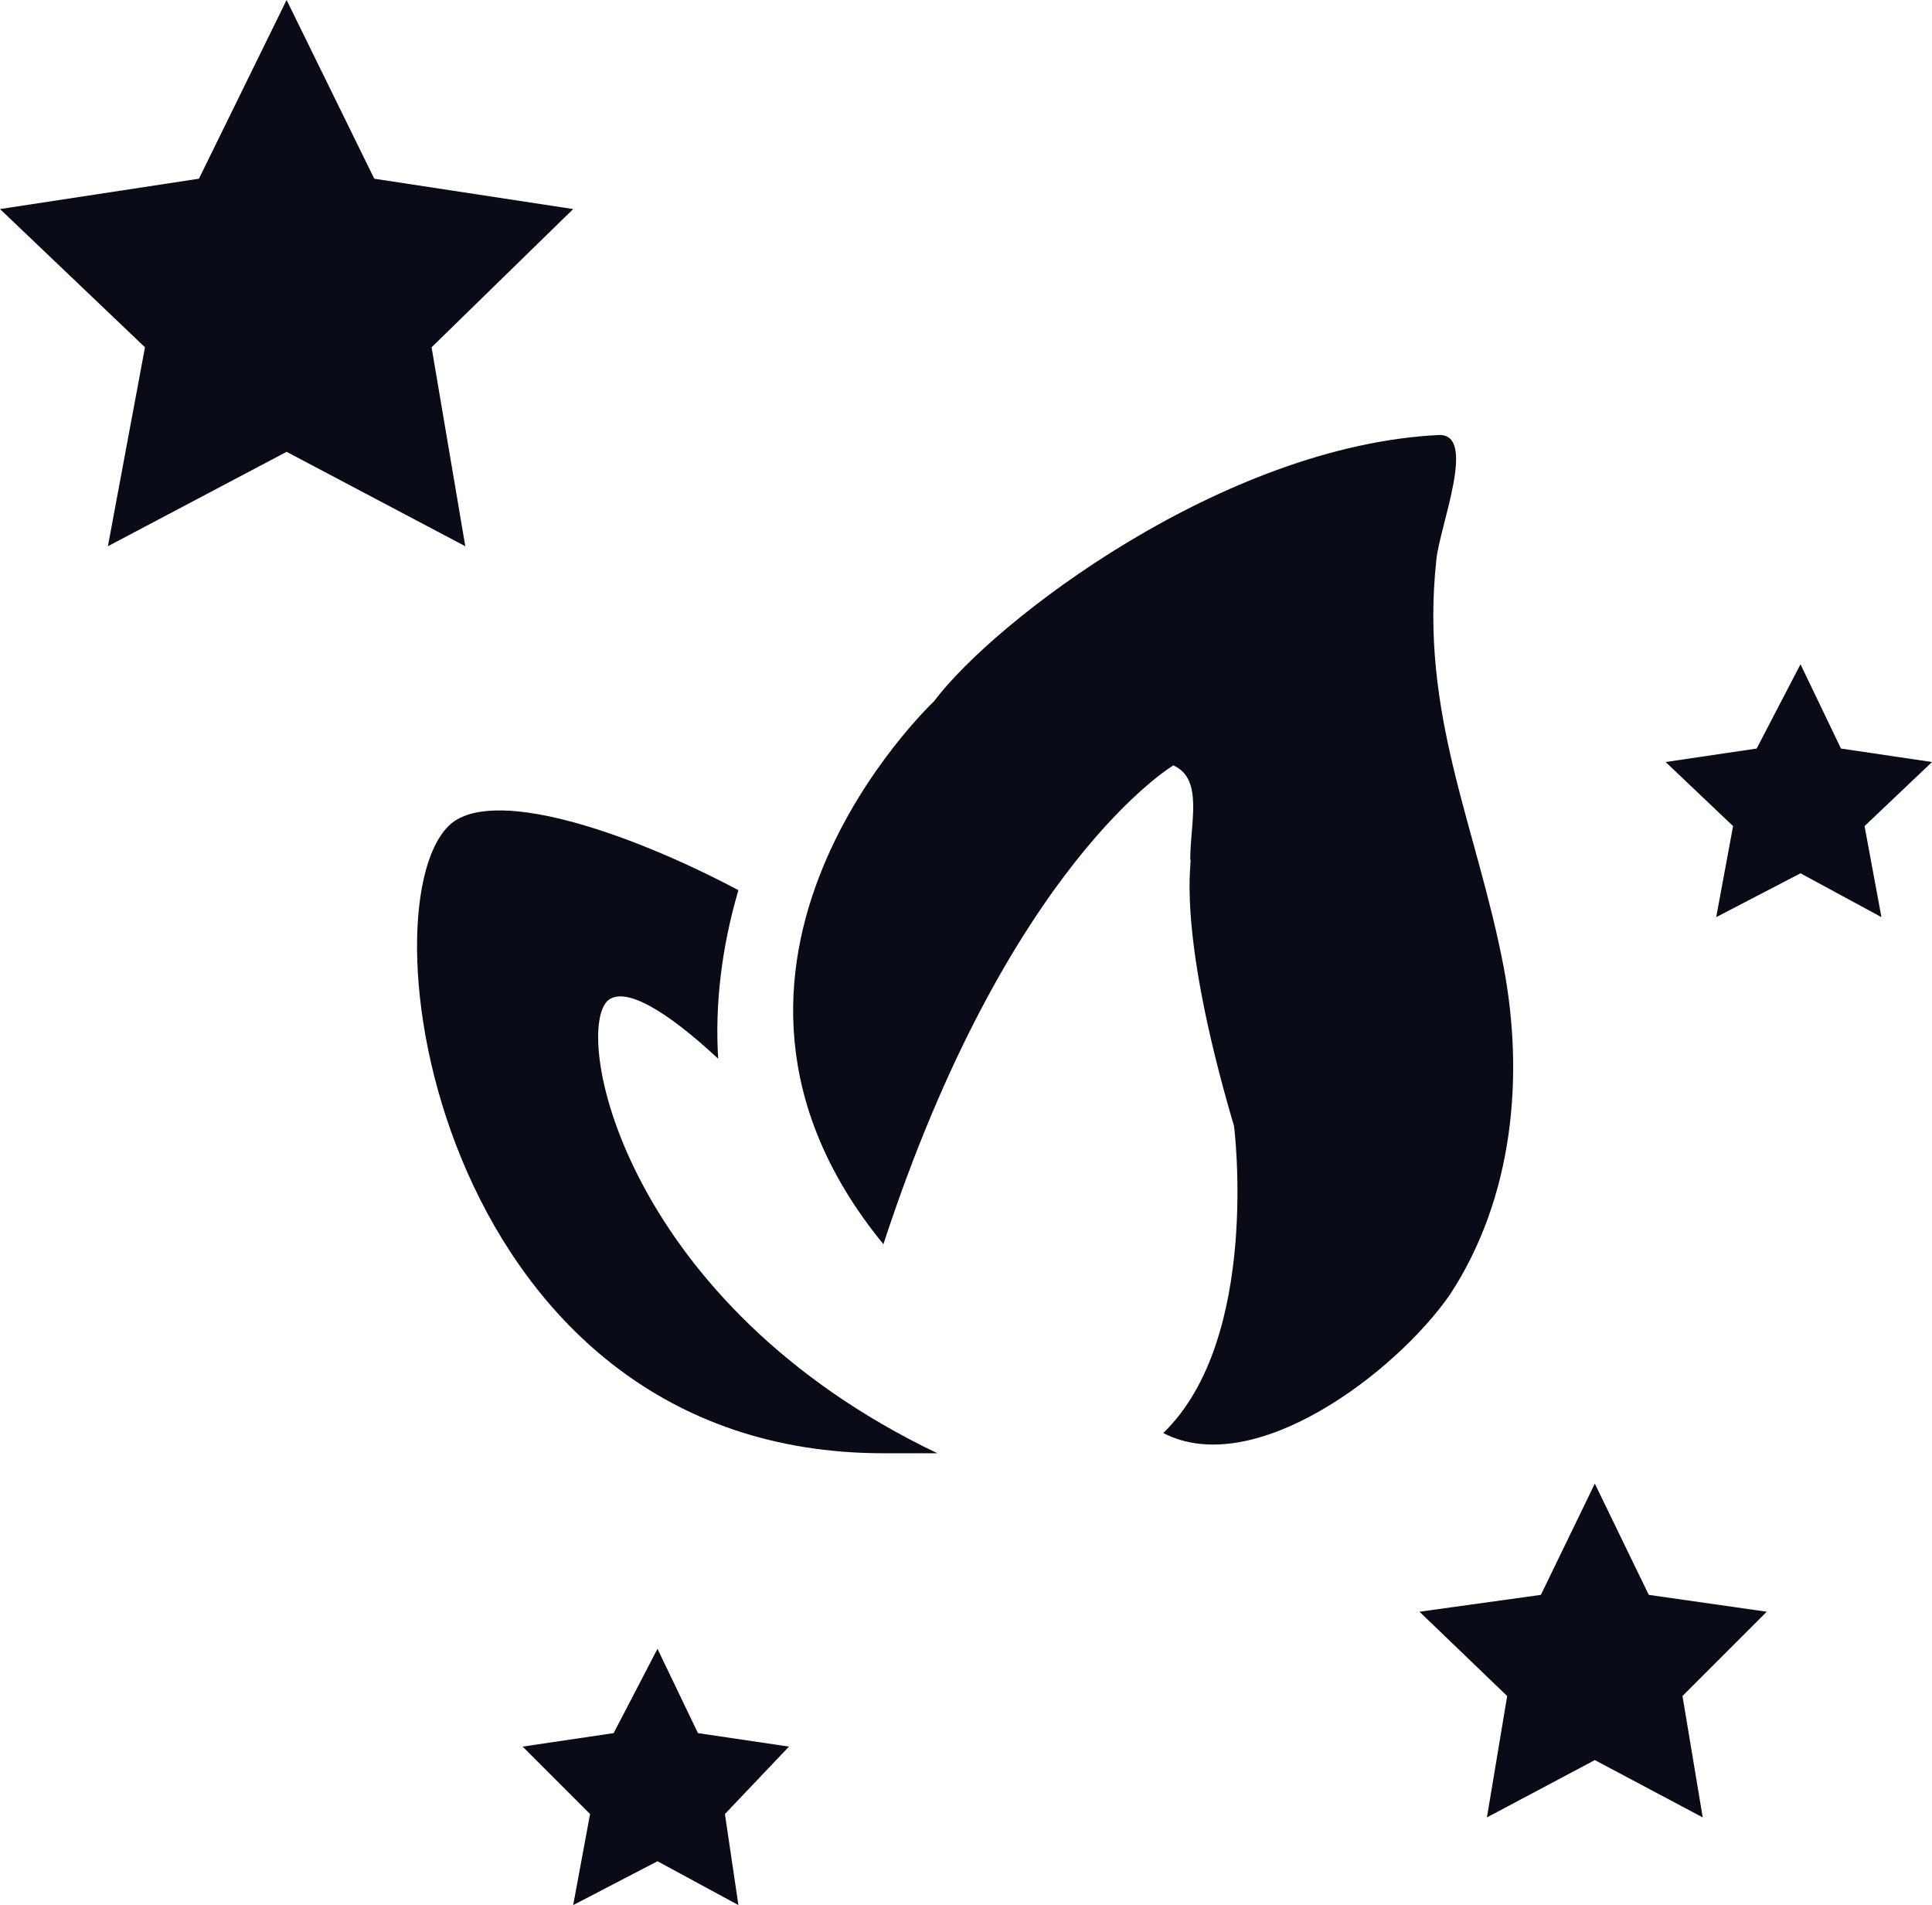 <?xml version="1.0" encoding="UTF-8"?> <!-- Generator: Adobe Illustrator 26.1.0, SVG Export Plug-In . SVG Version: 6.00 Build 0) --> <svg xmlns="http://www.w3.org/2000/svg" xmlns:xlink="http://www.w3.org/1999/xlink" id="Слой_1" x="0px" y="0px" viewBox="0 0 57.3 56.5" style="enable-background:new 0 0 57.3 56.5;" xml:space="preserve"> <style type="text/css"> .st0{fill:#090B16;} .st1{fill-rule:evenodd;clip-rule:evenodd;fill:#090B16;} </style> <g id="Speedo_1_"> <path class="st0" d="M156.3,47c0.1-0.1,0.1-0.2,0.2-0.3c0,0,0-0.1,0.1-0.1c1.5-2.3,2.4-5,2.6-7.8c0,0,0,0,0,0c0-0.1,0-0.3,0-0.4 c0-0.1,0-0.3,0-0.4c0-0.1,0-0.1,0-0.2c0-3.8-1.3-7.2-3.5-10c-2.2-2.7-5.3-4.8-8.8-5.7c-0.3-0.1-0.6-0.1-0.9-0.2 c-0.2,0-0.4-0.1-0.6-0.1c0,0,0,0-0.1,0c-0.5-0.1-1.1-0.1-1.6-0.2c0,0,0,0,0,0c-0.3,0-0.5,0-0.8,0c0,0,0,0,0,0c-4,0-8,1.6-11,4.3 c-3,2.8-5,6.7-5.2,11.1c0,0,0,0,0,0c0,0.3,0,0.5,0,0.8c0,0,0,0.1,0,0.1c0,0.2,0,0.4,0,0.6c0,0.1,0,0.1,0,0.2 c0.3,5.3,3.1,9.9,7.3,12.6c0.4,0.1,0.7-0.1,1-0.3c4.9-3.4,11.1-3.3,16,0.1c0.3,0.2,0.7,0.2,1,0.2C153.7,50.2,155.1,48.7,156.3,47z M149.6,45.1c0.9,0.9,1.7,1.7,2.6,2.6c0,0,0,0,0.1,0.1c-0.2,0.2-0.5,0.4-0.7,0.6c-5.3-3.3-12.1-3.3-17.3,0 c-0.2-0.2-0.5-0.4-0.7-0.6c0,0,0.1,0,0.1-0.1c0.9-0.9,1.7-1.7,2.6-2.6c1-1-0.5-2.5-1.5-1.5c-0.9,0.9-1.7,1.7-2.6,2.6 c-1.8-2.4-2.7-5.3-2.8-8.2c1,0,2,0,3,0c1.4,0,1.4-2.2,0-2.2c-0.9,0-1.9,0-2.8,0c0.1-1,0.4-1.9,0.7-2.8c0.6-1.7,1.6-3.2,2.8-4.4 c0.5,0.5,1.1,1.1,1.6,1.6c1,1,2.5-0.5,1.5-1.5c-0.5-0.5-1-1-1.5-1.5c2.1-1.5,4.6-2.5,7.2-2.7c0,0.6,0,1.3,0,1.9 c0,1.4,2.2,1.4,2.2,0c0-0.7,0-1.3,0-2c2.6,0.2,5.1,1.2,7.1,2.8c-0.5,0.5-1,1-1.5,1.5c-1,1,0.5,2.5,1.5,1.5c0.5-0.5,1.1-1.1,1.6-1.6 c1.1,1.2,2,2.5,2.7,4c0.5,1,0.8,2.1,0.9,3.2c-1,0-1.9,0-2.9,0c-1.4,0-1.4,2.2,0,2.2c1,0,2,0,3.1,0c0,2.9-1.1,5.8-2.8,8.2 c-0.9-0.9-1.7-1.7-2.6-2.6C150.1,42.6,148.6,44.1,149.6,45.1z"></path> <path class="st0" d="M150.8,34.8c-0.2-0.4-0.7-0.6-1.2-0.4l-5.4,0.7c-0.8-0.4-1.7-0.5-2.5-0.1c-1.6,0.6-2.4,2.4-1.8,4 c0.6,1.6,2.4,2.4,4,1.8c0.9-0.3,1.5-1,1.8-1.8l4.5-3.1C150.7,35.7,151,35.2,150.8,34.8z M143.7,38.9c-0.1,0.1-0.2,0.2-0.4,0.2 c-0.7,0.3-1.4-0.1-1.7-0.8c-0.3-0.7,0.1-1.4,0.8-1.7c0.1-0.1,0.3-0.1,0.5-0.1c0.5,0,1,0.3,1.2,0.8 C144.2,37.9,144.1,38.5,143.7,38.9z"></path> </g> <path id="heart" class="st0" d="M152.4,200.5c-1.6-1.6-3.8-2.5-6.1-2.5c-2.3,0-4.5,0.9-6.1,2.5c-0.6,0.6-1.1,1.3-1.5,2 c-0.4-0.7-0.9-1.4-1.5-2c-1.6-1.6-3.8-2.5-6.1-2.5c-2.3,0-4.5,0.9-6.1,2.5c-1.6,1.6-2.5,3.8-2.5,6.1c0,2.3,0.9,4.5,2.5,6.1l12.2,13 c0.4,0.4,0.9,0.6,1.5,0.6c0.6,0,1.1-0.2,1.5-0.6l12.2-13c1.6-1.6,2.5-3.8,2.5-6.1C154.9,204.3,154,202.2,152.4,200.5z"></path> <g id="clients_consulting"> <path id="bubble_chat_2_" class="st0" d="M151.7,283.6h-2.5h-13.1h-2.5c-2.3,0-4.1,1.8-4.1,4.1v4.6v5.3c0,2.3,1.8,4.1,4.1,4.1h3.3 v3c0,0.7,0.4,1.3,1,1.5c0.2,0.1,0.4,0.1,0.6,0.1c0.4,0,0.9-0.2,1.2-0.5l4.3-4.1h7.8c2.3,0,4.1-1.8,4.1-4.1v-5.3v-4.6 C155.8,285.5,154,283.6,151.7,283.6z M135.6,294.9c-1.4,0-2.5-1.1-2.5-2.5s1.1-2.5,2.5-2.5c1.4,0,2.5,1.1,2.5,2.5 S137,294.9,135.6,294.9z M142.6,294.9c-1.4,0-2.5-1.1-2.5-2.5s1.1-2.5,2.5-2.5c1.4,0,2.5,1.1,2.5,2.5S144,294.9,142.6,294.9z M149.4,294.9c-1.4,0-2.5-1.1-2.5-2.5s1.1-2.5,2.5-2.5c1.4,0,2.5,1.1,2.5,2.5S150.8,294.9,149.4,294.9z"></path> <path class="st0" d="M145.2,307.7c0,1.4-1.1,2.4-2.4,2.4h-3.2c-0.8,0-1.5,0.7-1.5,1.5v2.9c0,0,0,0.1,0,0.1c0,0,0,0,0,0c0,0,0,0,0,0 c0,0,0,0,0,0l-4.1-4c-0.3-0.3-0.7-0.4-1.1-0.4h-7.5c-1.3,0-2.4-1.1-2.4-2.4v-5.1v-4.4c0-1.3,1.1-2.4,2.4-2.4h2.4h0.2v-1.5h-0.2 h-2.4c-2.2,0-4,1.8-4,4v4.4v5.1c0,2.2,1.8,4,4,4h7.5l4.1,4c0.3,0.3,0.7,0.5,1.1,0.5c0.2,0,0.4,0,0.6-0.1c0.6-0.2,1-0.8,1-1.5v-2.9 h3.2c2.2,0,4-1.8,4-4v-4.4h-1.5V307.7z"></path> </g> <g id="apple"> <path class="st0" d="M153.1-41.4c-3.6-4.5-9.5-3.4-12.3-2.1c-2.8-1.3-8.7-2.4-12.2,2.1c-0.2,0.2-5,6.1-0.7,12.7 c0.3,0.5,2.8,4.6,7.3,6.6c2.4,1.1,3.7,1.4,4.6,1.4c0.4,0,0.7-0.1,0.9-0.2c0,0,0.1,0,0.1,0c0,0,0.1,0,0.1,0c0.2,0.1,0.5,0.2,0.9,0.2 c0.8,0,2.2-0.3,4.6-1.4c4.5-2,7.1-6.2,7.3-6.6C158.1-35.3,153.3-41.2,153.1-41.4z M135.7-35.9c-1.2,1.6-3.1,2.2-4.3,1.3 c-1.2-0.9-1.3-2.9-0.1-4.5c1.2-1.6,3.1-2.2,4.3-1.3C136.9-39.6,136.9-37.5,135.7-35.9z"></path> <path class="st0" d="M145.7-47.7c-1.9,2-5.3,1.9-5.3,1.9s-0.3-3.4,1.7-5.4c1.9-2,5.3-1.9,5.3-1.9S147.6-49.8,145.7-47.7z"></path> </g> <g id="leaves_1_"> <path class="st0" d="M21.9,26.4c-3.4-1.8-7.4-3.1-8.6-1.9c-2.6,2.6-0.2,18.6,12.9,18.6c0.6,0,1.1,0,1.6,0 C18.6,38.7,17,30.8,18,29.7c0.5-0.5,1.8,0.3,3.3,1.7C21.2,29.8,21.4,28.1,21.9,26.4z"></path> <g> <g> <path class="st1" d="M36.6,33.4c0,0,0.8,6.3-2.1,9.1c2.7,1.4,6.9-1.8,8.5-4.1c1.9-2.9,2.2-6.5,1.6-9.7c-0.8-4.2-2.5-7.5-2-12.1 c0.1-1,1.2-3.7,0.1-3.7c-6.4,0.3-13.2,5.5-15,7.9c0,0-8.3,7.8-1.5,16.1c3.7-11.3,8.6-14.2,8.6-14.2c0.9,0.4,0.5,1.7,0.5,2.8 C35.4,25.4,34.8,27.3,36.6,33.4z"></path> </g> </g> </g> <polygon class="st0" points="120.9,-64.7 123.5,-59.4 129.4,-58.5 125.1,-54.4 126.1,-48.5 120.9,-51.3 115.6,-48.5 116.6,-54.4 112.4,-58.5 118.2,-59.4 "></polygon> <polygon class="st0" points="159.6,-20.7 161.2,-17.4 164.8,-16.9 162.2,-14.4 162.8,-10.8 159.6,-12.5 156.4,-10.8 157,-14.4 154.5,-16.9 158,-17.4 "></polygon> <polygon class="st0" points="165.7,-45 166.9,-42.6 169.7,-42.2 167.7,-40.2 168.2,-37.5 165.7,-38.8 163.3,-37.5 163.7,-40.2 161.7,-42.2 164.5,-42.6 "></polygon> <polygon class="st0" points="131.8,-15.8 133.1,-13.3 135.8,-12.9 133.8,-10.9 134.3,-8.2 131.8,-9.5 129.4,-8.2 129.9,-10.9 127.9,-12.9 130.6,-13.3 "></polygon> <polygon class="st0" points="121.5,8.1 124.1,13.4 130,14.3 125.7,18.4 126.7,24.3 121.5,21.5 116.2,24.3 117.2,18.4 112.9,14.3 118.8,13.4 "></polygon> <polygon class="st0" points="160.2,52.1 161.8,55.3 165.4,55.9 162.8,58.4 163.4,61.9 160.2,60.3 157,61.9 157.6,58.4 155,55.9 158.6,55.3 "></polygon> <polygon class="st0" points="166.3,27.7 167.5,30.2 170.3,30.6 168.3,32.6 168.8,35.3 166.3,34 163.8,35.3 164.3,32.6 162.3,30.6 165.1,30.2 "></polygon> <polygon class="st0" points="132.4,57 133.6,59.5 136.4,59.9 134.4,61.8 134.9,64.6 132.4,63.3 130,64.6 130.4,61.8 128.5,59.9 131.2,59.5 "></polygon> <polygon class="st0" points="8.5,0 11.1,5.3 17,6.2 12.8,10.3 13.8,16.2 8.5,13.4 3.2,16.2 4.3,10.3 0,6.2 5.9,5.3 "></polygon> <polygon class="st0" points="47.3,44 48.9,47.3 52.4,47.8 49.9,50.3 50.5,53.9 47.3,52.2 44.1,53.9 44.7,50.3 42.1,47.8 45.7,47.3 "></polygon> <polygon class="st0" points="53.4,19.7 54.6,22.2 57.3,22.6 55.3,24.5 55.8,27.2 53.4,25.9 50.9,27.2 51.4,24.5 49.4,22.6 52.1,22.2 "></polygon> <polygon class="st0" points="19.5,48.9 20.7,51.4 23.4,51.8 21.5,53.8 21.9,56.5 19.5,55.2 17,56.5 17.5,53.8 15.5,51.8 18.2,51.4 "></polygon> <polygon class="st0" points="117.1,180.6 119.7,185.9 125.6,186.8 121.3,190.9 122.3,196.8 117.1,194 111.8,196.8 112.8,190.9 108.6,186.8 114.4,185.9 "></polygon> <polygon class="st0" points="155.8,224.6 157.4,227.9 161,228.4 158.4,230.9 159,234.5 155.8,232.8 152.6,234.5 153.3,230.9 150.7,228.4 154.2,227.9 "></polygon> <polygon class="st0" points="161.9,200.3 163.2,202.8 165.9,203.2 163.9,205.1 164.4,207.8 161.9,206.5 159.5,207.8 159.9,205.1 158,203.2 160.7,202.8 "></polygon> <polygon class="st0" points="128,229.6 129.3,232 132,232.4 130,234.4 130.5,237.1 128,235.8 125.6,237.1 126.1,234.4 124.1,232.4 126.8,232 "></polygon> <polygon class="st0" points="117.1,268.9 119.7,274.3 125.6,275.1 121.3,279.3 122.3,285.1 117.1,282.4 111.8,285.1 112.8,279.3 108.6,275.1 114.4,274.3 "></polygon> <polygon class="st0" points="155.8,313 157.4,316.2 161,316.7 158.4,319.3 159,322.8 155.8,321.1 152.6,322.8 153.3,319.3 150.7,316.7 154.2,316.2 "></polygon> <polygon class="st0" points="161.9,288.6 163.2,291.1 165.9,291.5 163.9,293.4 164.4,296.2 161.9,294.9 159.5,296.2 159.9,293.4 158,291.5 160.7,291.1 "></polygon> <polygon class="st0" points="128,317.9 129.3,320.4 132,320.8 130,322.7 130.5,325.4 128,324.2 125.6,325.4 126.1,322.7 124.1,320.8 126.8,320.4 "></polygon> </svg> 